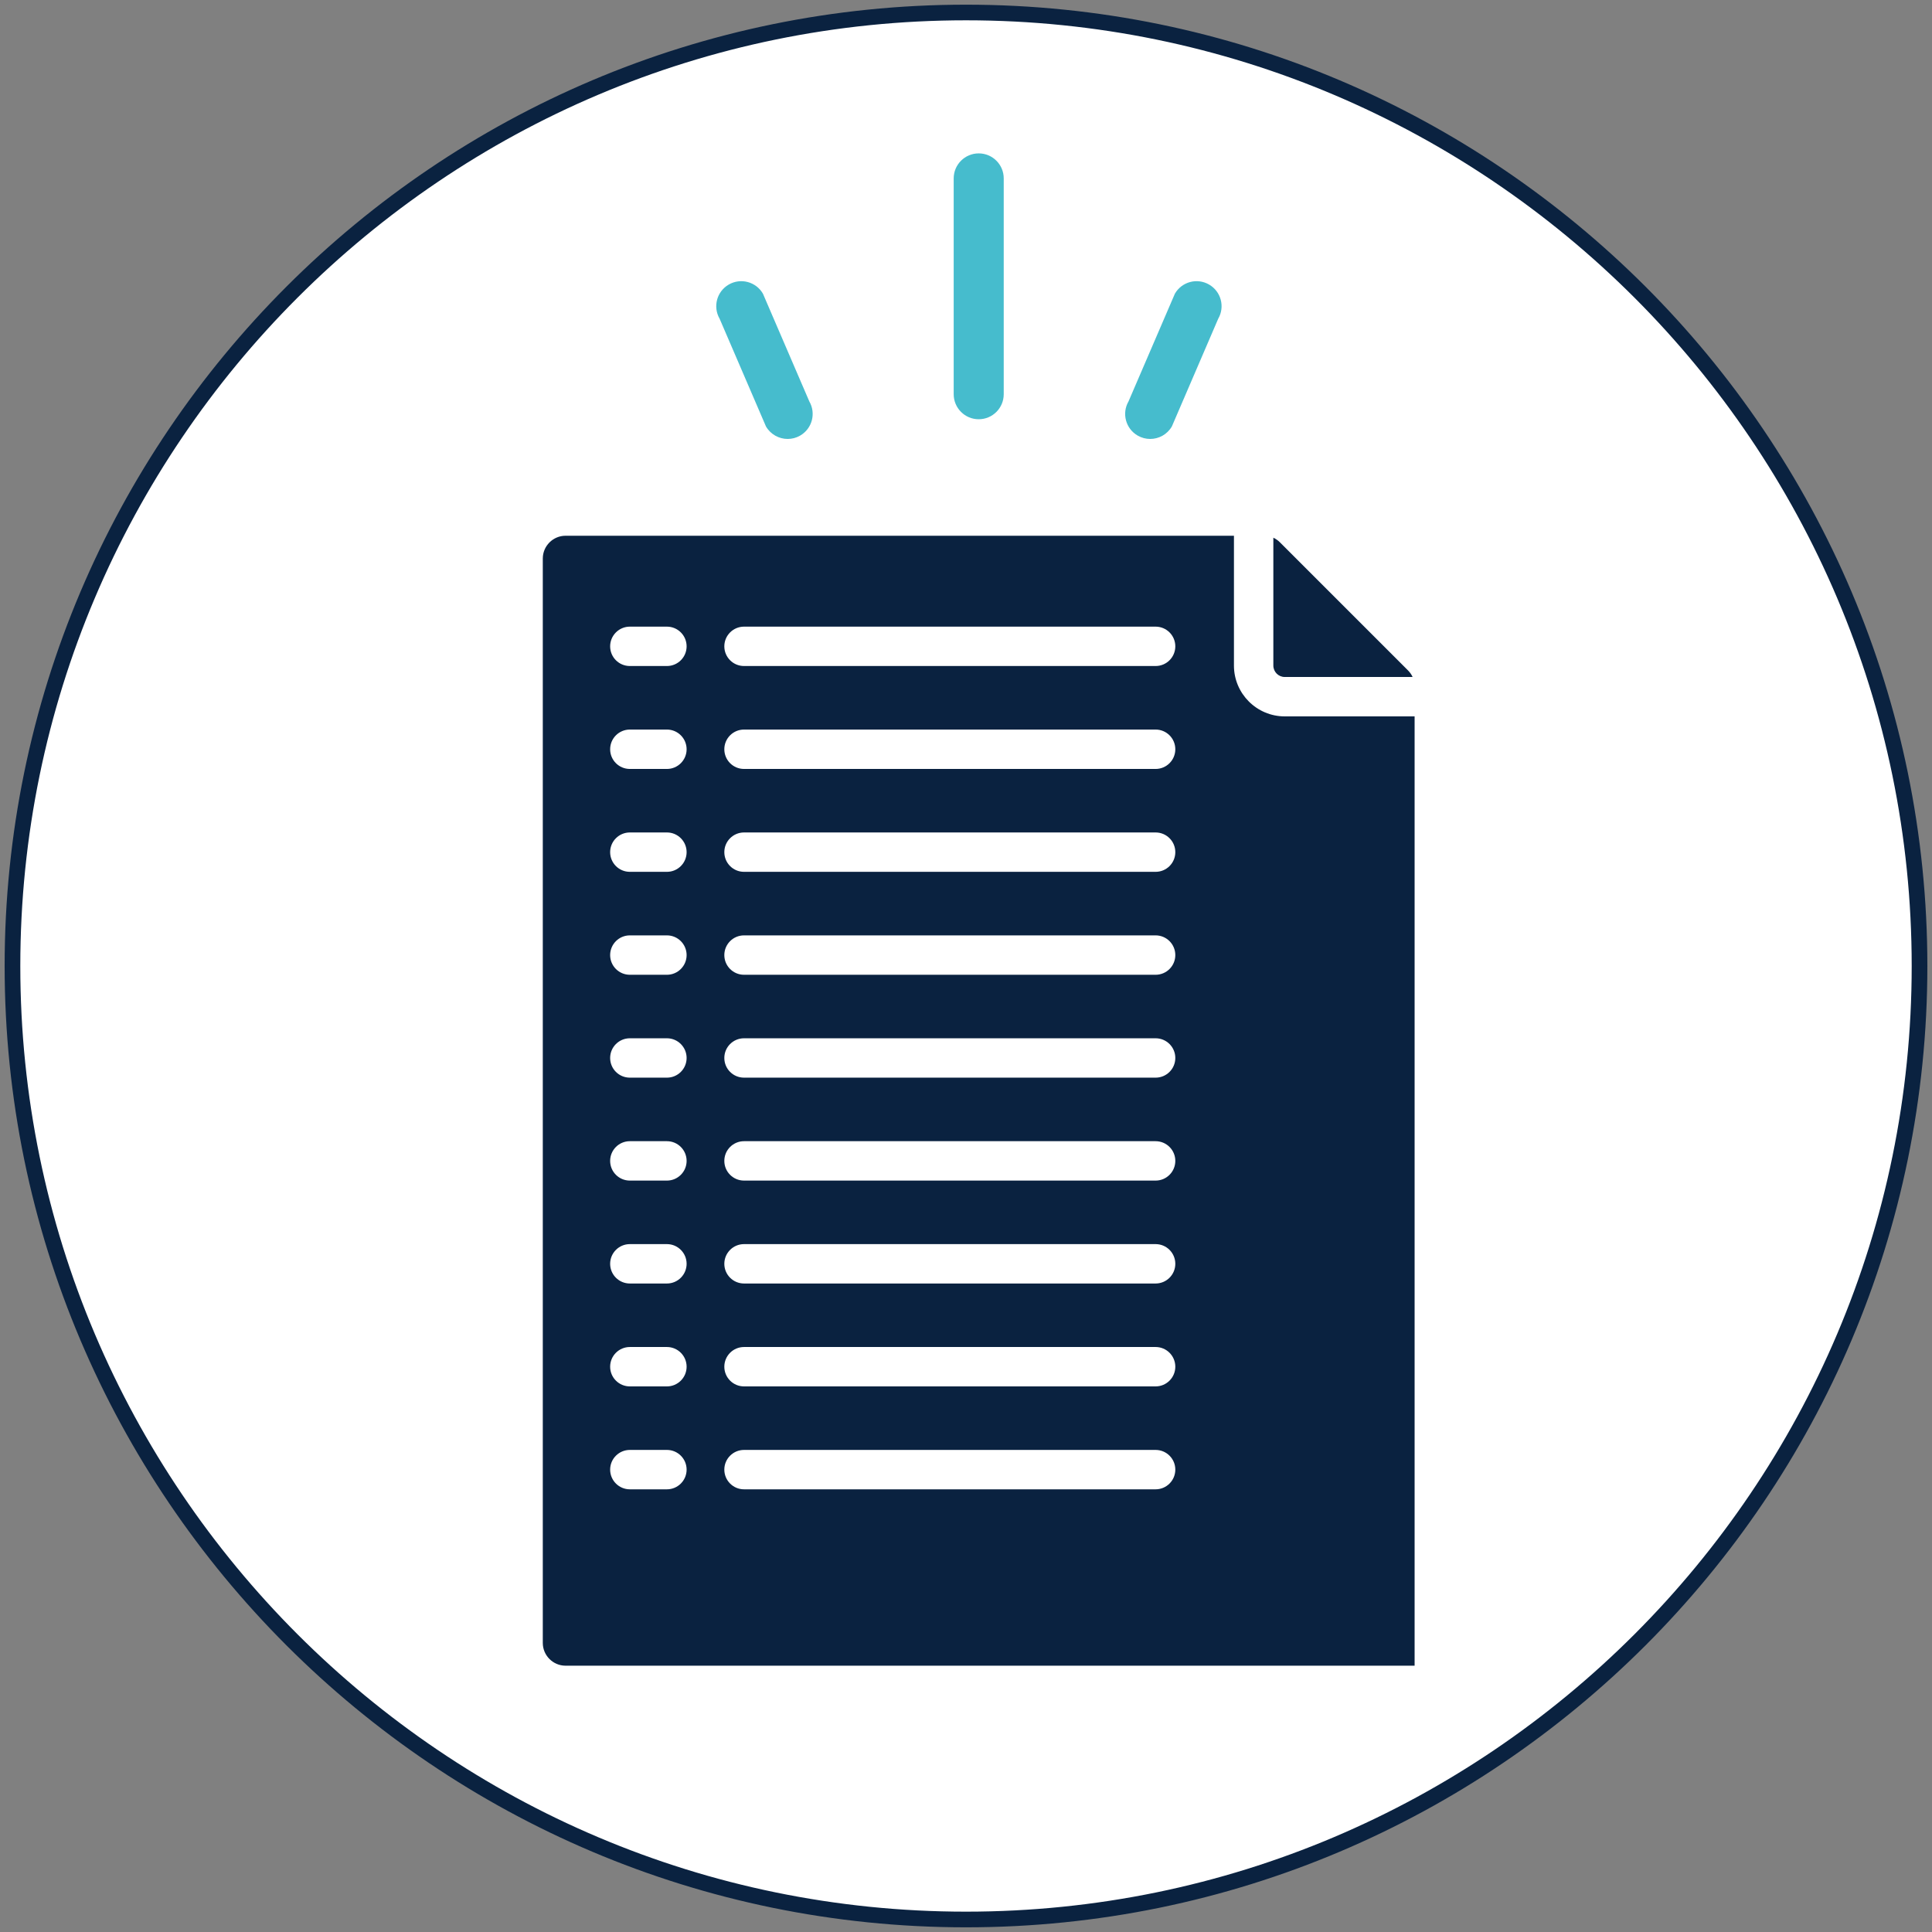 <?xml version="1.0" encoding="UTF-8"?>
<!-- Generator: Adobe Illustrator 27.4.1, SVG Export Plug-In . SVG Version: 6.00 Build 0)  -->
<svg xmlns="http://www.w3.org/2000/svg" xmlns:xlink="http://www.w3.org/1999/xlink" version="1.1" id="Layer_1" x="0px" y="0px" viewBox="0 0 100 100" style="enable-background:new 0 0 100 100;" xml:space="preserve">
<rect x="0" y="0" width="100" height="100" fill="#808080" stroke="none"/>
<style type="text/css">
	.st0{clip-path:url(#SVGID_00000002379236165596403730000009774859397049086093_);fill:#FFFFFF;}
	.st1{clip-path:url(#SVGID_00000002379236165596403730000009774859397049086093_);fill:#0A2240;}
	.st2{fill:#46BCCD;}
	.st3{clip-path:url(#SVGID_00000003786861546066163550000005577748239478343101_);fill:#FFFFFF;}
	.st4{clip-path:url(#SVGID_00000003786861546066163550000005577748239478343101_);fill:#0A2240;}
	.st5{clip-path:url(#SVGID_00000003786861546066163550000005577748239478343101_);fill:#46BCCD;}
	.st6{fill:#0A2240;}
	.st7{clip-path:url(#SVGID_00000152953176661138201280000005247425977413541773_);fill:#FFFFFF;}
	.st8{clip-path:url(#SVGID_00000152953176661138201280000005247425977413541773_);fill:#0A2240;}
	.st9{clip-path:url(#SVGID_00000152953176661138201280000005247425977413541773_);fill:#46BCCD;}
	.st10{clip-path:url(#SVGID_00000091012695762135196970000015651838989242997685_);fill:#FFFFFF;}
	.st11{clip-path:url(#SVGID_00000091012695762135196970000015651838989242997685_);fill:#0A2240;}
	.st12{clip-path:url(#SVGID_00000091012695762135196970000015651838989242997685_);fill:#46BCCD;}
	.st13{clip-path:url(#SVGID_00000020384206917203581130000007966091851276060813_);fill:#F2F3F7;}
	.st14{clip-path:url(#SVGID_00000020384206917203581130000007966091851276060813_);fill:#0A2240;}
	.st15{clip-path:url(#SVGID_00000020384206917203581130000007966091851276060813_);fill:#FFFFFF;}
	.st16{clip-path:url(#SVGID_00000020384206917203581130000007966091851276060813_);fill:#46BCCD;}
	.st17{clip-path:url(#SVGID_00000178896632435593282730000001561798285378730116_);fill:#FFFFFF;}
	.st18{clip-path:url(#SVGID_00000178896632435593282730000001561798285378730116_);fill:#0A2240;}
	.st19{clip-path:url(#SVGID_00000178896632435593282730000001561798285378730116_);fill:#46BCCD;}
	.st20{clip-path:url(#SVGID_00000047764719776211766560000018311431760134338227_);fill:#FFFFFF;}
	.st21{clip-path:url(#SVGID_00000047764719776211766560000018311431760134338227_);fill:#0A2240;}
	.st22{clip-path:url(#SVGID_00000020384010502296735190000011642852920759956622_);fill:#F2F3F7;}
	.st23{clip-path:url(#SVGID_00000020384010502296735190000011642852920759956622_);fill:#0A2240;}
	.st24{clip-path:url(#SVGID_00000020384010502296735190000011642852920759956622_);fill:#FFFFFF;}
	.st25{clip-path:url(#SVGID_00000020384010502296735190000011642852920759956622_);fill:#46BCCD;}
	.st26{clip-path:url(#SVGID_00000100356058767327651630000016527892349026358938_);fill:#FFFFFF;}
	.st27{clip-path:url(#SVGID_00000100356058767327651630000016527892349026358938_);fill:#0A2240;}
	.st28{clip-path:url(#SVGID_00000100356058767327651630000016527892349026358938_);fill:#46BCCD;}
	.st29{clip-path:url(#SVGID_00000123399771481373145540000008881486930121079685_);fill:#D71F85;}
	.st30{clip-path:url(#SVGID_00000123399771481373145540000008881486930121079685_);fill:#FFFFFF;}
	.st31{fill:#FFFFFF;}
	.st32{clip-path:url(#SVGID_00000040576353298224614770000011067587634376307634_);fill:#D71F85;}
	.st33{clip-path:url(#SVGID_00000040576353298224614770000011067587634376307634_);fill:#D71F85;stroke:#D71F85;stroke-width:0.81;}
	.st34{clip-path:url(#SVGID_00000040576353298224614770000011067587634376307634_);fill:#FFFFFF;}
	.st35{fill:#D71F85;}
	.st36{clip-path:url(#SVGID_00000097481416364791661580000005970940084741833608_);fill:#D71F85;}
	.st37{clip-path:url(#SVGID_00000097481416364791661580000005970940084741833608_);fill:#FFFFFF;}
	.st38{clip-path:url(#SVGID_00000181059451997654419670000003487404218800201601_);fill:#D71F85;}
	.st39{clip-path:url(#SVGID_00000181059451997654419670000003487404218800201601_);fill:#FFFFFF;}
	.st40{clip-path:url(#SVGID_00000154393429999813694020000017338511617318004371_);fill:#F2F3F7;}
	.st41{clip-path:url(#SVGID_00000154393429999813694020000017338511617318004371_);fill:#D71F85;}
	.st42{clip-path:url(#SVGID_00000154393429999813694020000017338511617318004371_);fill:#FFFFFF;}
	.st43{clip-path:url(#SVGID_00000010307372709076476760000013385235514374749085_);fill:#D71F85;}
	.st44{clip-path:url(#SVGID_00000010307372709076476760000013385235514374749085_);fill:#FFFFFF;}
	.st45{clip-path:url(#SVGID_00000077306185426100324290000009028663822372012202_);fill:#D71F85;}
	.st46{clip-path:url(#SVGID_00000077306185426100324290000009028663822372012202_);fill:#FFFFFF;}
	.st47{clip-path:url(#SVGID_00000049932884576856487930000006242751791004492443_);fill:#D71F85;}
	.st48{clip-path:url(#SVGID_00000049932884576856487930000006242751791004492443_);fill:#FFFFFF;}
</style>
<g>
	<defs>
		<rect id="SVGID_00000029725800371708482100000000504455884359971762_" width="100" height="100"></rect>
	</defs>
	<clipPath id="SVGID_00000038401493214540475210000016926962503089383316_">
		<use xlink:href="#SVGID_00000029725800371708482100000000504455884359971762_" style="overflow:visible;"></use>
	</clipPath>
	<path style="clip-path:url(#SVGID_00000038401493214540475210000016926962503089383316_);fill:#FFFFFF;" d="M50,99.353   c27.258,0,49.354-22.095,49.354-49.352S77.258,0.646,50,0.646   S0.646,22.743,0.646,50S22.742,99.353,50,99.353"></path>
	<path style="clip-path:url(#SVGID_00000038401493214540475210000016926962503089383316_);fill:#0A2240;" d="M50,99.758   c-27.438,0-49.76-22.321-49.76-49.757C0.24,22.563,22.562,0.242,50,0.242   s49.76,22.322,49.76,49.759C99.76,77.437,77.438,99.758,50,99.758z M50,1.051   c-26.991,0-48.949,21.958-48.949,48.949c0,26.99,21.958,48.947,48.949,48.947   s48.949-21.957,48.949-48.947C98.949,23.01,76.991,1.051,50,1.051z"></path>
	<path style="clip-path:url(#SVGID_00000038401493214540475210000016926962503089383316_);fill:#0A2240;" d="M66.498,35.041   h6.619c-0.057-0.125-0.139-0.241-0.243-0.345l-6.621-6.621   c-0.105-0.105-0.22-0.185-0.345-0.243v6.619   C65.909,34.776,66.174,35.041,66.498,35.041"></path>
	<path style="clip-path:url(#SVGID_00000038401493214540475210000016926962503089383316_);fill:#0A2240;" d="M59.814,34.473   H38.511c-0.564,0-1.02-0.455-1.02-1.019c0-0.562,0.457-1.019,1.02-1.019   h21.303c0.564,0,1.02,0.457,1.02,1.019   C60.834,34.018,60.377,34.473,59.814,34.473 M59.814,39.801H38.511   c-0.564,0-1.02-0.457-1.02-1.019c0-0.564,0.457-1.02,1.02-1.02h21.303   c0.564,0,1.02,0.457,1.02,1.02C60.834,39.344,60.377,39.801,59.814,39.801    M59.814,45.126H38.511c-0.564,0-1.02-0.455-1.02-1.019   c0-0.562,0.457-1.019,1.02-1.019h21.303c0.564,0,1.02,0.457,1.02,1.019   C60.834,44.671,60.377,45.126,59.814,45.126 M59.814,50.454H38.511   c-0.564,0-1.02-0.457-1.02-1.019c0-0.564,0.457-1.02,1.02-1.02h21.303   c0.564,0,1.02,0.457,1.02,1.02C60.834,49.997,60.377,50.454,59.814,50.454    M59.814,55.779H38.511c-0.564,0-1.02-0.455-1.02-1.019   c0-0.562,0.457-1.019,1.02-1.019h21.303c0.564,0,1.02,0.457,1.02,1.019   C60.834,55.324,60.377,55.779,59.814,55.779 M59.814,61.107H38.511   c-0.564,0-1.02-0.457-1.02-1.019c0-0.564,0.457-1.02,1.02-1.02h21.303   c0.564,0,1.02,0.457,1.02,1.02C60.834,60.65,60.377,61.107,59.814,61.107    M59.814,66.434H38.511c-0.564,0-1.02-0.457-1.02-1.02   c0-0.562,0.457-1.019,1.02-1.019h21.303c0.564,0,1.02,0.457,1.02,1.019   C60.834,65.977,60.377,66.434,59.814,66.434 M59.814,71.76H38.511   c-0.564,0-1.02-0.457-1.02-1.019c0-0.564,0.457-1.02,1.02-1.02h21.303   c0.564,0,1.02,0.457,1.02,1.02C60.834,71.303,60.377,71.76,59.814,71.76    M59.814,77.087H38.511c-0.564,0-1.02-0.457-1.02-1.02   c0-0.562,0.457-1.019,1.02-1.019h21.303c0.564,0,1.02,0.457,1.02,1.019   C60.834,76.63,60.377,77.087,59.814,77.087 M34.52,34.473h-1.919   c-0.564,0-1.02-0.455-1.02-1.019c0-0.562,0.457-1.019,1.02-1.019h1.919   c0.562,0,1.019,0.457,1.019,1.019C35.539,34.018,35.082,34.473,34.52,34.473    M34.52,39.801h-1.919c-0.564,0-1.02-0.457-1.02-1.019   c0-0.564,0.457-1.02,1.02-1.02h1.919c0.562,0,1.019,0.457,1.019,1.02   C35.539,39.344,35.082,39.801,34.52,39.801 M34.52,45.126h-1.919   c-0.564,0-1.02-0.455-1.02-1.019c0-0.562,0.457-1.019,1.02-1.019h1.919   c0.562,0,1.019,0.457,1.019,1.019C35.539,44.671,35.082,45.126,34.52,45.126    M34.52,50.454h-1.919c-0.564,0-1.02-0.457-1.02-1.019   c0-0.564,0.457-1.02,1.02-1.02h1.919c0.562,0,1.019,0.457,1.019,1.02   C35.539,49.997,35.082,50.454,34.52,50.454 M34.52,55.779h-1.919   c-0.564,0-1.02-0.455-1.02-1.019c0-0.562,0.457-1.019,1.02-1.019h1.919   c0.562,0,1.019,0.457,1.019,1.019C35.539,55.324,35.082,55.779,34.52,55.779    M34.52,61.107h-1.919c-0.564,0-1.02-0.457-1.02-1.019   c0-0.564,0.457-1.02,1.02-1.02h1.919c0.562,0,1.019,0.457,1.019,1.02   C35.539,60.65,35.082,61.107,34.52,61.107 M34.52,66.434h-1.919   c-0.564,0-1.02-0.457-1.02-1.02c0-0.562,0.457-1.019,1.02-1.019h1.919   c0.562,0,1.019,0.457,1.019,1.019C35.539,65.977,35.082,66.434,34.52,66.434    M34.52,71.76h-1.919c-0.564,0-1.02-0.457-1.02-1.019   c0-0.564,0.457-1.02,1.02-1.02h1.919c0.562,0,1.019,0.457,1.019,1.02   C35.539,71.303,35.082,71.76,34.52,71.76 M34.52,77.087h-1.919   c-0.564,0-1.02-0.457-1.02-1.02c0-0.562,0.457-1.019,1.02-1.019h1.919   c0.562,0,1.019,0.457,1.019,1.019C35.539,76.63,35.082,77.087,34.52,77.087    M66.498,37.08c-1.45,0-2.629-1.179-2.629-2.629v-6.721h-34.595   c-0.65,0-1.179,0.53-1.179,1.18v56.127c0,0.65,0.529,1.179,1.179,1.179H61.208   h12.012v-49.135H66.498z"></path>
	<path style="clip-path:url(#SVGID_00000038401493214540475210000016926962503089383316_);fill:#46BCCD;" d="M50.658,21.7   c-0.715,0-1.295-0.58-1.295-1.295V9.234c0-0.715,0.58-1.295,1.295-1.295   c0.715,0,1.295,0.58,1.295,1.295v11.17C51.953,21.12,51.373,21.7,50.658,21.7"></path>
	<path style="clip-path:url(#SVGID_00000038401493214540475210000016926962503089383316_);fill:#46BCCD;" d="M59.533,22.72   c-0.22,0-0.442-0.056-0.647-0.174c-0.62-0.358-0.832-1.15-0.474-1.769   l2.4-5.575c0.358-0.62,1.15-0.832,1.769-0.474   c0.62,0.358,0.832,1.15,0.474,1.769l-2.399,5.575   C60.416,22.487,59.98,22.72,59.533,22.72"></path>
	<path style="clip-path:url(#SVGID_00000038401493214540475210000016926962503089383316_);fill:#46BCCD;" d="M40.77,22.72   c-0.447,0-0.883-0.233-1.124-0.648l-2.399-5.575   c-0.358-0.62-0.145-1.412,0.474-1.769c0.62-0.358,1.412-0.145,1.769,0.474   l2.4,5.575c0.358,0.62,0.145,1.412-0.474,1.769   C41.213,22.664,40.991,22.72,40.77,22.72"></path>
</g>
</svg>
